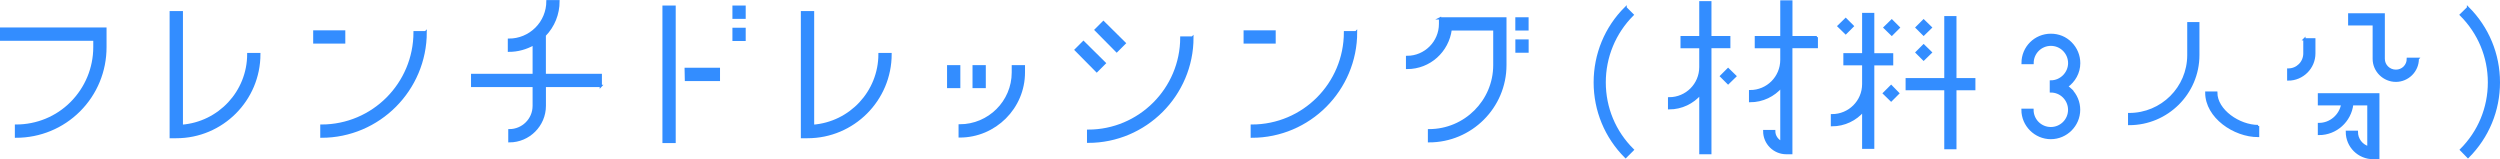 <?xml version="1.0" encoding="UTF-8"?>
<svg id="_レイヤー_2" data-name="レイヤー_2" xmlns="http://www.w3.org/2000/svg" viewBox="0 0 558.63 35.58">
  <defs>
    <style>
      .cls-1 {
        fill: #338dff;
        stroke: #338dff;
        stroke-miterlimit: 10;
        stroke-width: .5px;
      }
    </style>
  </defs>
  <g id="_メイン" data-name="メイン">
    <g>
      <path class="cls-1" d="M.25,6.39h23.31v4.16c0,5.34-2.08,10.39-5.84,14.15s-8.81,5.84-14.15,5.84v-2.47c4.7,0,9.11-1.83,12.37-5.1s5.15-7.72,5.15-12.42v-1.68H.25v-2.47Z"/>
      <path class="cls-1" d="M40.63,2.72v25.39c8.31-.64,14.85-7.57,14.85-16.03h2.47c0,10.24-8.31,18.56-18.56,18.56h-1.24V2.72h2.47Z"/>
      <path class="cls-1" d="M76.91,9.5h-6.68v-2.47h6.68v2.47ZM95.12,7.18c0,12.87-10.44,23.36-23.31,23.36v-2.47c11.53,0,20.83-9.35,20.83-20.88h2.47Z"/>
      <path class="cls-1" d="M134.26,19.2h-12.52v4.45c0,4.35-3.56,7.92-7.92,7.92v-2.47c2.97,0,5.44-2.42,5.44-5.44v-4.45h-13.76v-2.47h13.76v-6.88c-1.68.94-3.56,1.48-5.54,1.48v-2.47c2.28,0,4.45-.89,6.09-2.52,1.63-1.63,2.52-3.81,2.52-6.09h2.47c0,2.87-1.09,5.59-3.07,7.62v8.86h12.52v2.47Z"/>
      <path class="cls-1" d="M148.27,1.49h2.47v30.23h-2.47V1.49ZM160.64,15.39v2.47h-7.37l-.05-2.47h7.42ZM163.91,3.96V1.49h2.47v2.47h-2.47ZM166.38,6.44v2.47h-2.47v-2.47h2.47Z"/>
      <path class="cls-1" d="M181.68,2.72v25.39c8.31-.64,14.85-7.57,14.85-16.03h2.47c0,10.24-8.31,18.56-18.56,18.56h-1.24V2.72h2.47Z"/>
      <path class="cls-1" d="M214.34,14.8v4.65h-2.47v-4.65h2.47ZM228.79,14.8v1.39c0,7.87-6.43,14.3-14.35,14.3v-2.47c6.53,0,11.88-5.29,11.88-11.83v-1.39h2.47ZM217.56,19.45v-4.65h2.47v4.65h-2.47Z"/>
      <path class="cls-1" d="M245.07,15.89l-4.7-4.75,1.73-1.73,4.75,4.7-1.78,1.78ZM266.45,8.37c0,12.87-10.49,23.31-23.31,23.31v-2.47c11.48,0,20.83-9.35,20.83-20.83h2.47ZM249.53,11.43l-4.7-4.75,1.73-1.73,4.75,4.7-1.78,1.78Z"/>
      <path class="cls-1" d="M284.81,9.5h-6.68v-2.47h6.68v2.47ZM303.02,7.18c0,12.87-10.44,23.36-23.31,23.36v-2.47c11.53,0,20.83-9.35,20.83-20.88h2.47Z"/>
      <path class="cls-1" d="M321.78,4.11h14.6v10.44c0,9.4-7.67,17.02-17.07,17.02v-2.47c8.07,0,14.6-6.53,14.6-14.55v-7.97h-9.75c-.64,4.85-4.7,8.61-9.75,8.61v-2.47c4.06,0,7.37-3.32,7.37-7.37v-1.24ZM338.85,6.58v-2.47h2.47v2.47h-2.47ZM341.33,9.06v2.47h-2.47v-2.47h2.47Z"/>
      <path class="cls-1" d="M363.25,1.75l1.56,1.56c-4.01,4.01-6.24,9.4-6.24,15.1s2.23,11.05,6.28,15.06l-1.6,1.6c-4.45-4.45-6.9-10.38-6.9-16.66s2.45-12.25,6.9-16.66Z"/>
      <path class="cls-1" d="M382.18,10.52v23.7h-2.23v-13.23c-1.69,1.96-4.19,3.21-6.99,3.21v-2.23c3.88,0,6.99-3.12,6.99-6.99v-4.45h-4.19v-2.23h4.19V.5h2.23v7.79h4.23v2.23h-4.23ZM386.15,15.46l1.6,1.56-1.6,1.56-1.56-1.56,1.56-1.56ZM405.97,8.29v2.23h-5.7v23.7h-1.11c-2.72,0-4.94-2.18-4.94-4.94h2.23c0,1.11.67,2.05,1.6,2.49v-12.38c-1.69,1.96-4.19,3.21-6.99,3.21v-2.23c3.88,0,6.99-3.12,6.99-6.99v-2.85h-5.7v-2.23h5.7V.32h2.23v7.97h5.7Z"/>
      <path class="cls-1" d="M418.57,14.35v18.66h-2.23v-8.24c-1.69,1.96-4.19,3.21-6.99,3.21v-2.23c3.88,0,6.99-3.12,6.99-6.95v-4.45h-4.19v-2.23h4.19V3.13h2.23v9h4.23v2.23h-4.23ZM412.43,7.4l-1.6-1.56,1.6-1.56,1.56,1.56-1.56,1.56ZM422.58,19.25l1.56,1.6-1.56,1.56-1.6-1.56,1.6-1.6ZM422.72,4.6l1.56,1.56-1.56,1.56-1.6-1.56,1.6-1.56ZM441.16,19.92h-4.23v13.18h-2.23v-13.18h-8.64v-2.23h8.64V3.84h2.23v13.85h4.23v2.23ZM429.84,7.71l-1.56-1.56,1.56-1.56,1.6,1.56-1.6,1.56ZM429.84,13.28l-1.56-1.56,1.56-1.56,1.6,1.56-1.6,1.56Z"/>
      <path class="cls-1" d="M462.71,20.03c1.2,1.2,1.87,2.81,1.87,4.5,0,3.47-2.85,6.32-6.32,6.32s-6.33-2.85-6.33-6.32h2.23c0,2.27,1.83,4.1,4.1,4.1s4.1-1.83,4.1-4.1c0-1.11-.45-2.14-1.2-2.9-.8-.8-1.83-1.2-2.89-1.2v-2.23c2.23,0,4.1-1.87,4.1-4.1,0-1.11-.45-2.14-1.2-2.9-.8-.8-1.83-1.2-2.89-1.2-2.27,0-4.1,1.83-4.1,4.1h-2.23c0-3.52,2.81-6.32,6.33-6.32,1.69,0,3.25.62,4.45,1.83,1.2,1.2,1.87,2.81,1.87,4.5,0,2.14-1.11,4.05-2.76,5.21.31.22.62.45.89.71Z"/>
      <path class="cls-1" d="M491.22,5.18v7.13c0,8.51-6.95,15.41-15.46,15.41v-2.23c7.3,0,13.23-5.88,13.23-13.18v-7.13h2.23ZM504.58,28.16v2.23c-5.34,0-11.58-4.23-11.58-9.71h2.23c0,4.01,5.12,7.48,9.35,7.48Z"/>
      <path class="cls-1" d="M514.91,8.78h2.23v3.16c0,3.21-2.63,5.83-5.83,5.83v-2.23c2,0,3.61-1.6,3.61-3.61v-3.16ZM531.44,21.08v14.25h-1.11c-3.3,0-5.92-2.63-5.92-5.88h2.23c0,1.65,1.07,3.03,2.58,3.47v-9.62h-3.61c-.45,3.74-3.61,6.64-7.44,6.64v-2.23c2.58,0,4.77-1.92,5.21-4.41h-5.21v-2.23h13.27ZM540.26,13.15c0,2.72-2.23,4.9-4.9,4.9s-4.94-2.18-4.94-4.9v-7.71h-5.48v-2.23h7.71v9.93c0,1.47,1.2,2.67,2.72,2.67s2.67-1.2,2.67-2.67h2.23Z"/>
      <path class="cls-1" d="M551.48,1.75c4.45,4.45,6.9,10.38,6.9,16.66s-2.45,12.2-6.9,16.66l-1.56-1.6c4.01-4.01,6.24-9.35,6.24-15.06s-2.23-11.05-6.28-15.1l1.6-1.56Z"/>
    </g>
  </g>
</svg>